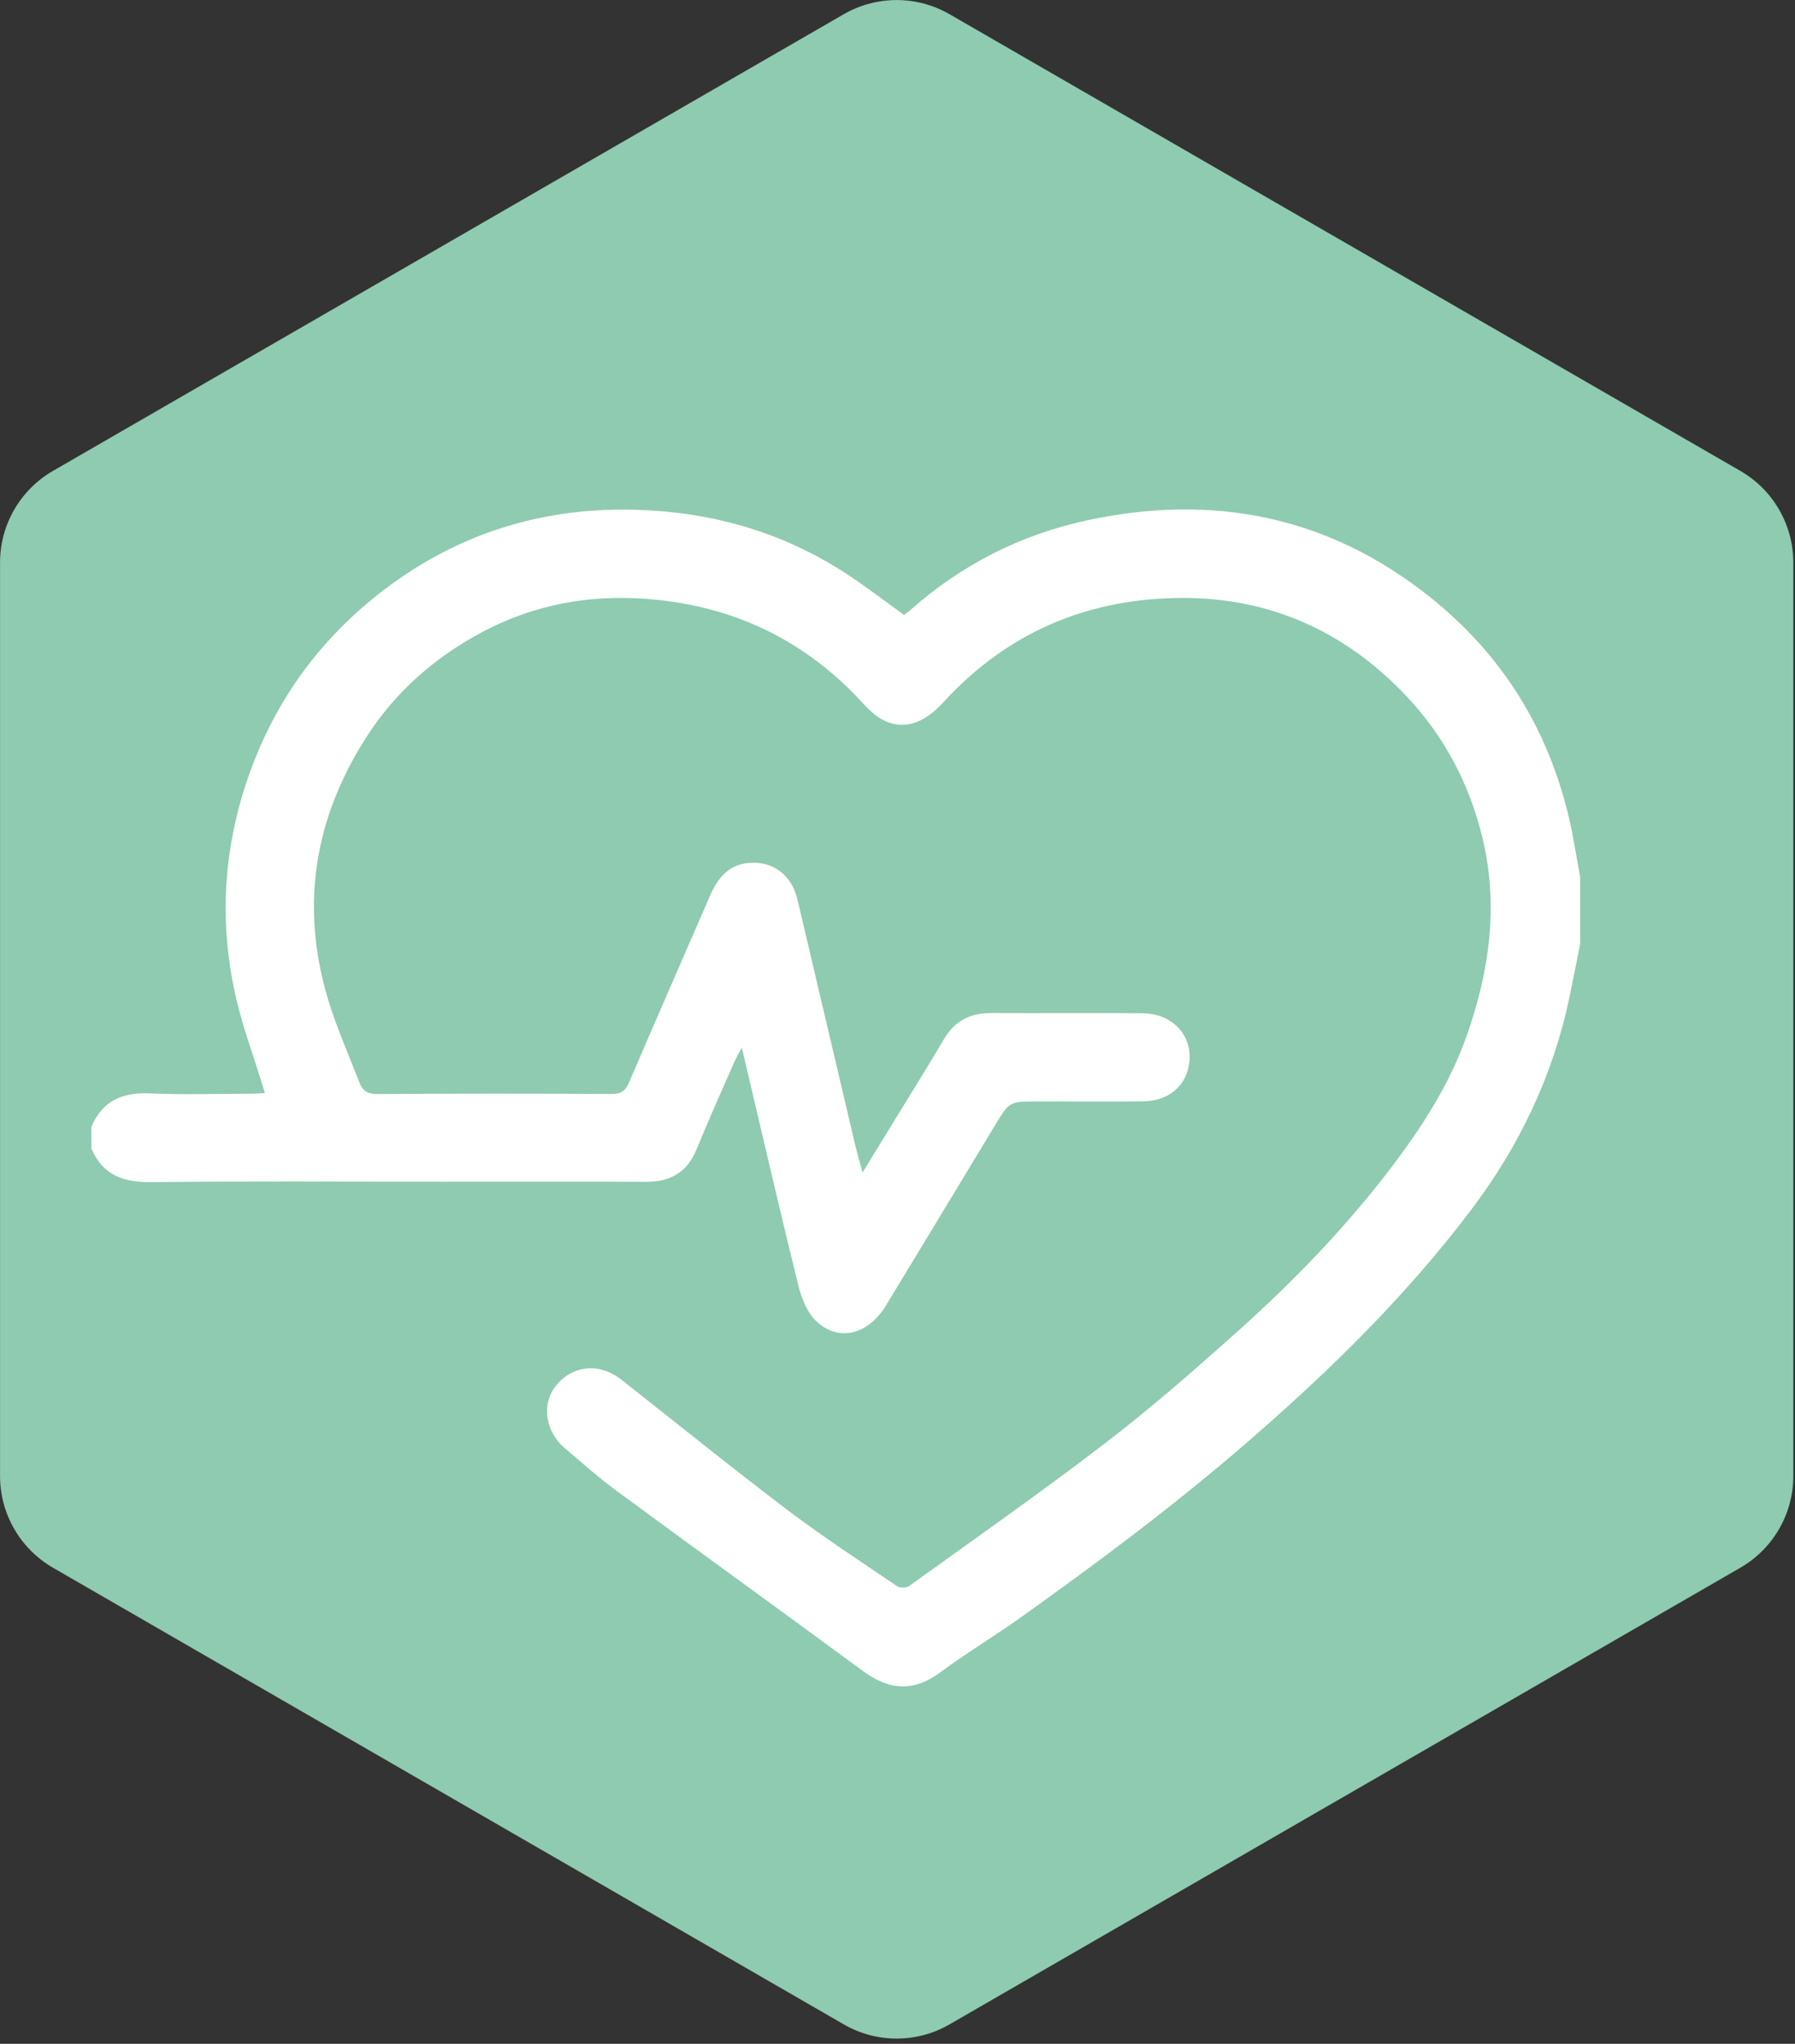<?xml version="1.0" encoding="UTF-8" standalone="no"?>
<!DOCTYPE svg PUBLIC "-//W3C//DTD SVG 1.1//EN" "http://www.w3.org/Graphics/SVG/1.1/DTD/svg11.dtd">
<svg width="100%" height="100%" viewBox="0 0 94 107" version="1.1" xmlns="http://www.w3.org/2000/svg" xmlns:xlink="http://www.w3.org/1999/xlink" xml:space="preserve" xmlns:serif="http://www.serif.com/" style="fill-rule:evenodd;clip-rule:evenodd;stroke-linejoin:round;stroke-miterlimit:2;">
    <rect x="0" y="0" width="94" height="107" fill="#333333" stroke="none"/>
    <g transform="matrix(1,0,0,1,-5789.31,-1385.42)">
        <g transform="matrix(2,0,0,2,0,0)">
            <g transform="matrix(1,0,0,1,2938.84,707.314)">
                <path d="M0,24.033L0.006,24.033L0,24.033ZM-20.707,38.759C-21.185,38.759 -21.663,38.635 -22.092,38.387L-42.799,26.433C-43.656,25.937 -44.184,25.023 -44.184,24.033L-44.184,0.123C-44.184,-0.867 -43.656,-1.781 -42.799,-2.277L-22.092,-14.232C-21.235,-14.726 -20.179,-14.726 -19.322,-14.232L1.385,-2.277C2.243,-1.781 2.771,-0.867 2.771,0.123L2.771,24.033C2.771,25.023 2.243,25.937 1.385,26.433L-19.322,38.387C-19.75,38.635 -20.228,38.759 -20.707,38.759" style="fill:rgb(142,203,177);fill-rule:nonzero;"/>
            </g>
            <g transform="matrix(1,0,0,1,2936.03,725.216)">
                <path d="M0,-7.801C-0.095,-7.326 -0.186,-6.85 -0.286,-6.376C-0.719,-4.335 -1.594,-2.505 -2.852,-0.84C-4.561,1.422 -6.571,3.387 -8.707,5.238C-10.612,6.889 -12.629,8.394 -14.68,9.855C-15.364,10.341 -16.086,10.774 -16.76,11.273C-17.459,11.792 -18.097,11.737 -18.774,11.239C-20.918,9.662 -23.076,8.104 -25.22,6.527C-25.695,6.177 -26.138,5.784 -26.588,5.401C-27.106,4.96 -27.201,4.234 -26.814,3.761C-26.373,3.223 -25.673,3.161 -25.101,3.612C-23.661,4.745 -22.235,5.9 -20.774,7.007C-19.842,7.713 -18.86,8.354 -17.891,9.012C-17.817,9.063 -17.645,9.064 -17.573,9.012C-15.857,7.778 -14.125,6.565 -12.448,5.28C-11.274,4.38 -10.155,3.405 -9.051,2.418C-7.541,1.071 -6.131,-0.378 -4.908,-1.996C-4.112,-3.049 -3.405,-4.155 -2.964,-5.413C-2.373,-7.1 -2.132,-8.816 -2.56,-10.58C-2.906,-12.008 -3.575,-13.267 -4.595,-14.332C-6.182,-15.988 -8.127,-16.859 -10.416,-16.854C-12.888,-16.848 -15.007,-15.954 -16.688,-14.108C-17.194,-13.553 -17.763,-13.367 -18.31,-13.691C-18.595,-13.86 -18.814,-14.144 -19.054,-14.385C-20.554,-15.891 -22.377,-16.682 -24.485,-16.832C-25.966,-16.938 -27.383,-16.676 -28.699,-15.987C-29.968,-15.322 -31.023,-14.403 -31.798,-13.186C-33.156,-11.053 -33.516,-8.767 -32.783,-6.339C-32.559,-5.599 -32.24,-4.887 -31.962,-4.163C-31.88,-3.949 -31.744,-3.867 -31.493,-3.868C-29.448,-3.882 -27.404,-3.881 -25.36,-3.87C-25.111,-3.868 -24.999,-3.95 -24.904,-4.172C-24.206,-5.8 -23.494,-7.423 -22.789,-9.048C-22.593,-9.499 -22.317,-9.862 -21.789,-9.916C-21.145,-9.981 -20.647,-9.608 -20.495,-8.961C-19.992,-6.832 -19.494,-4.702 -18.992,-2.572C-18.938,-2.342 -18.87,-2.114 -18.79,-1.814C-18.455,-2.359 -18.155,-2.849 -17.855,-3.339C-17.455,-3.993 -17.047,-4.643 -16.659,-5.304C-16.377,-5.783 -15.969,-5.99 -15.423,-5.988C-14.105,-5.981 -12.787,-5.993 -11.469,-5.983C-10.608,-5.976 -10.068,-5.308 -10.266,-4.524C-10.395,-4.017 -10.839,-3.684 -11.428,-3.677C-12.144,-3.668 -12.86,-3.675 -13.576,-3.674L-14.199,-3.674C-14.95,-3.674 -14.946,-3.672 -15.328,-3.039C-16.275,-1.469 -17.226,0.099 -18.177,1.667C-18.641,2.429 -19.409,2.631 -19.997,2.082C-20.24,1.855 -20.39,1.475 -20.473,1.138C-20.977,-0.905 -21.449,-2.955 -21.952,-5.086C-22.043,-4.909 -22.108,-4.8 -22.159,-4.684C-22.486,-3.934 -22.823,-3.187 -23.132,-2.429C-23.38,-1.821 -23.816,-1.566 -24.46,-1.57C-26.256,-1.58 -28.051,-1.573 -29.846,-1.573C-32.368,-1.573 -34.89,-1.591 -37.411,-1.562C-38.143,-1.553 -38.688,-1.742 -38.983,-2.446L-38.983,-3.006C-38.695,-3.695 -38.165,-3.918 -37.441,-3.885C-36.561,-3.846 -35.678,-3.876 -34.796,-3.877C-34.688,-3.877 -34.58,-3.887 -34.441,-3.894C-34.477,-4.014 -34.499,-4.091 -34.523,-4.167C-34.746,-4.89 -35.01,-5.602 -35.183,-6.336C-35.632,-8.247 -35.547,-10.144 -34.928,-12.011C-34.246,-14.069 -33.036,-15.76 -31.317,-17.069C-29.347,-18.568 -27.104,-19.249 -24.629,-19.159C-22.715,-19.09 -20.929,-18.581 -19.309,-17.549C-18.762,-17.2 -18.248,-16.799 -17.705,-16.411C-17.666,-16.44 -17.605,-16.478 -17.552,-16.525C-16.205,-17.72 -14.652,-18.513 -12.893,-18.889C-9.6,-19.593 -6.59,-18.996 -3.934,-16.878C-2.043,-15.371 -0.834,-13.423 -0.287,-11.069C-0.17,-10.566 -0.095,-10.053 0,-9.545L0,-7.801Z" style="fill:white;fill-rule:nonzero;"/>
            </g>
        </g>
    </g>
</svg>
